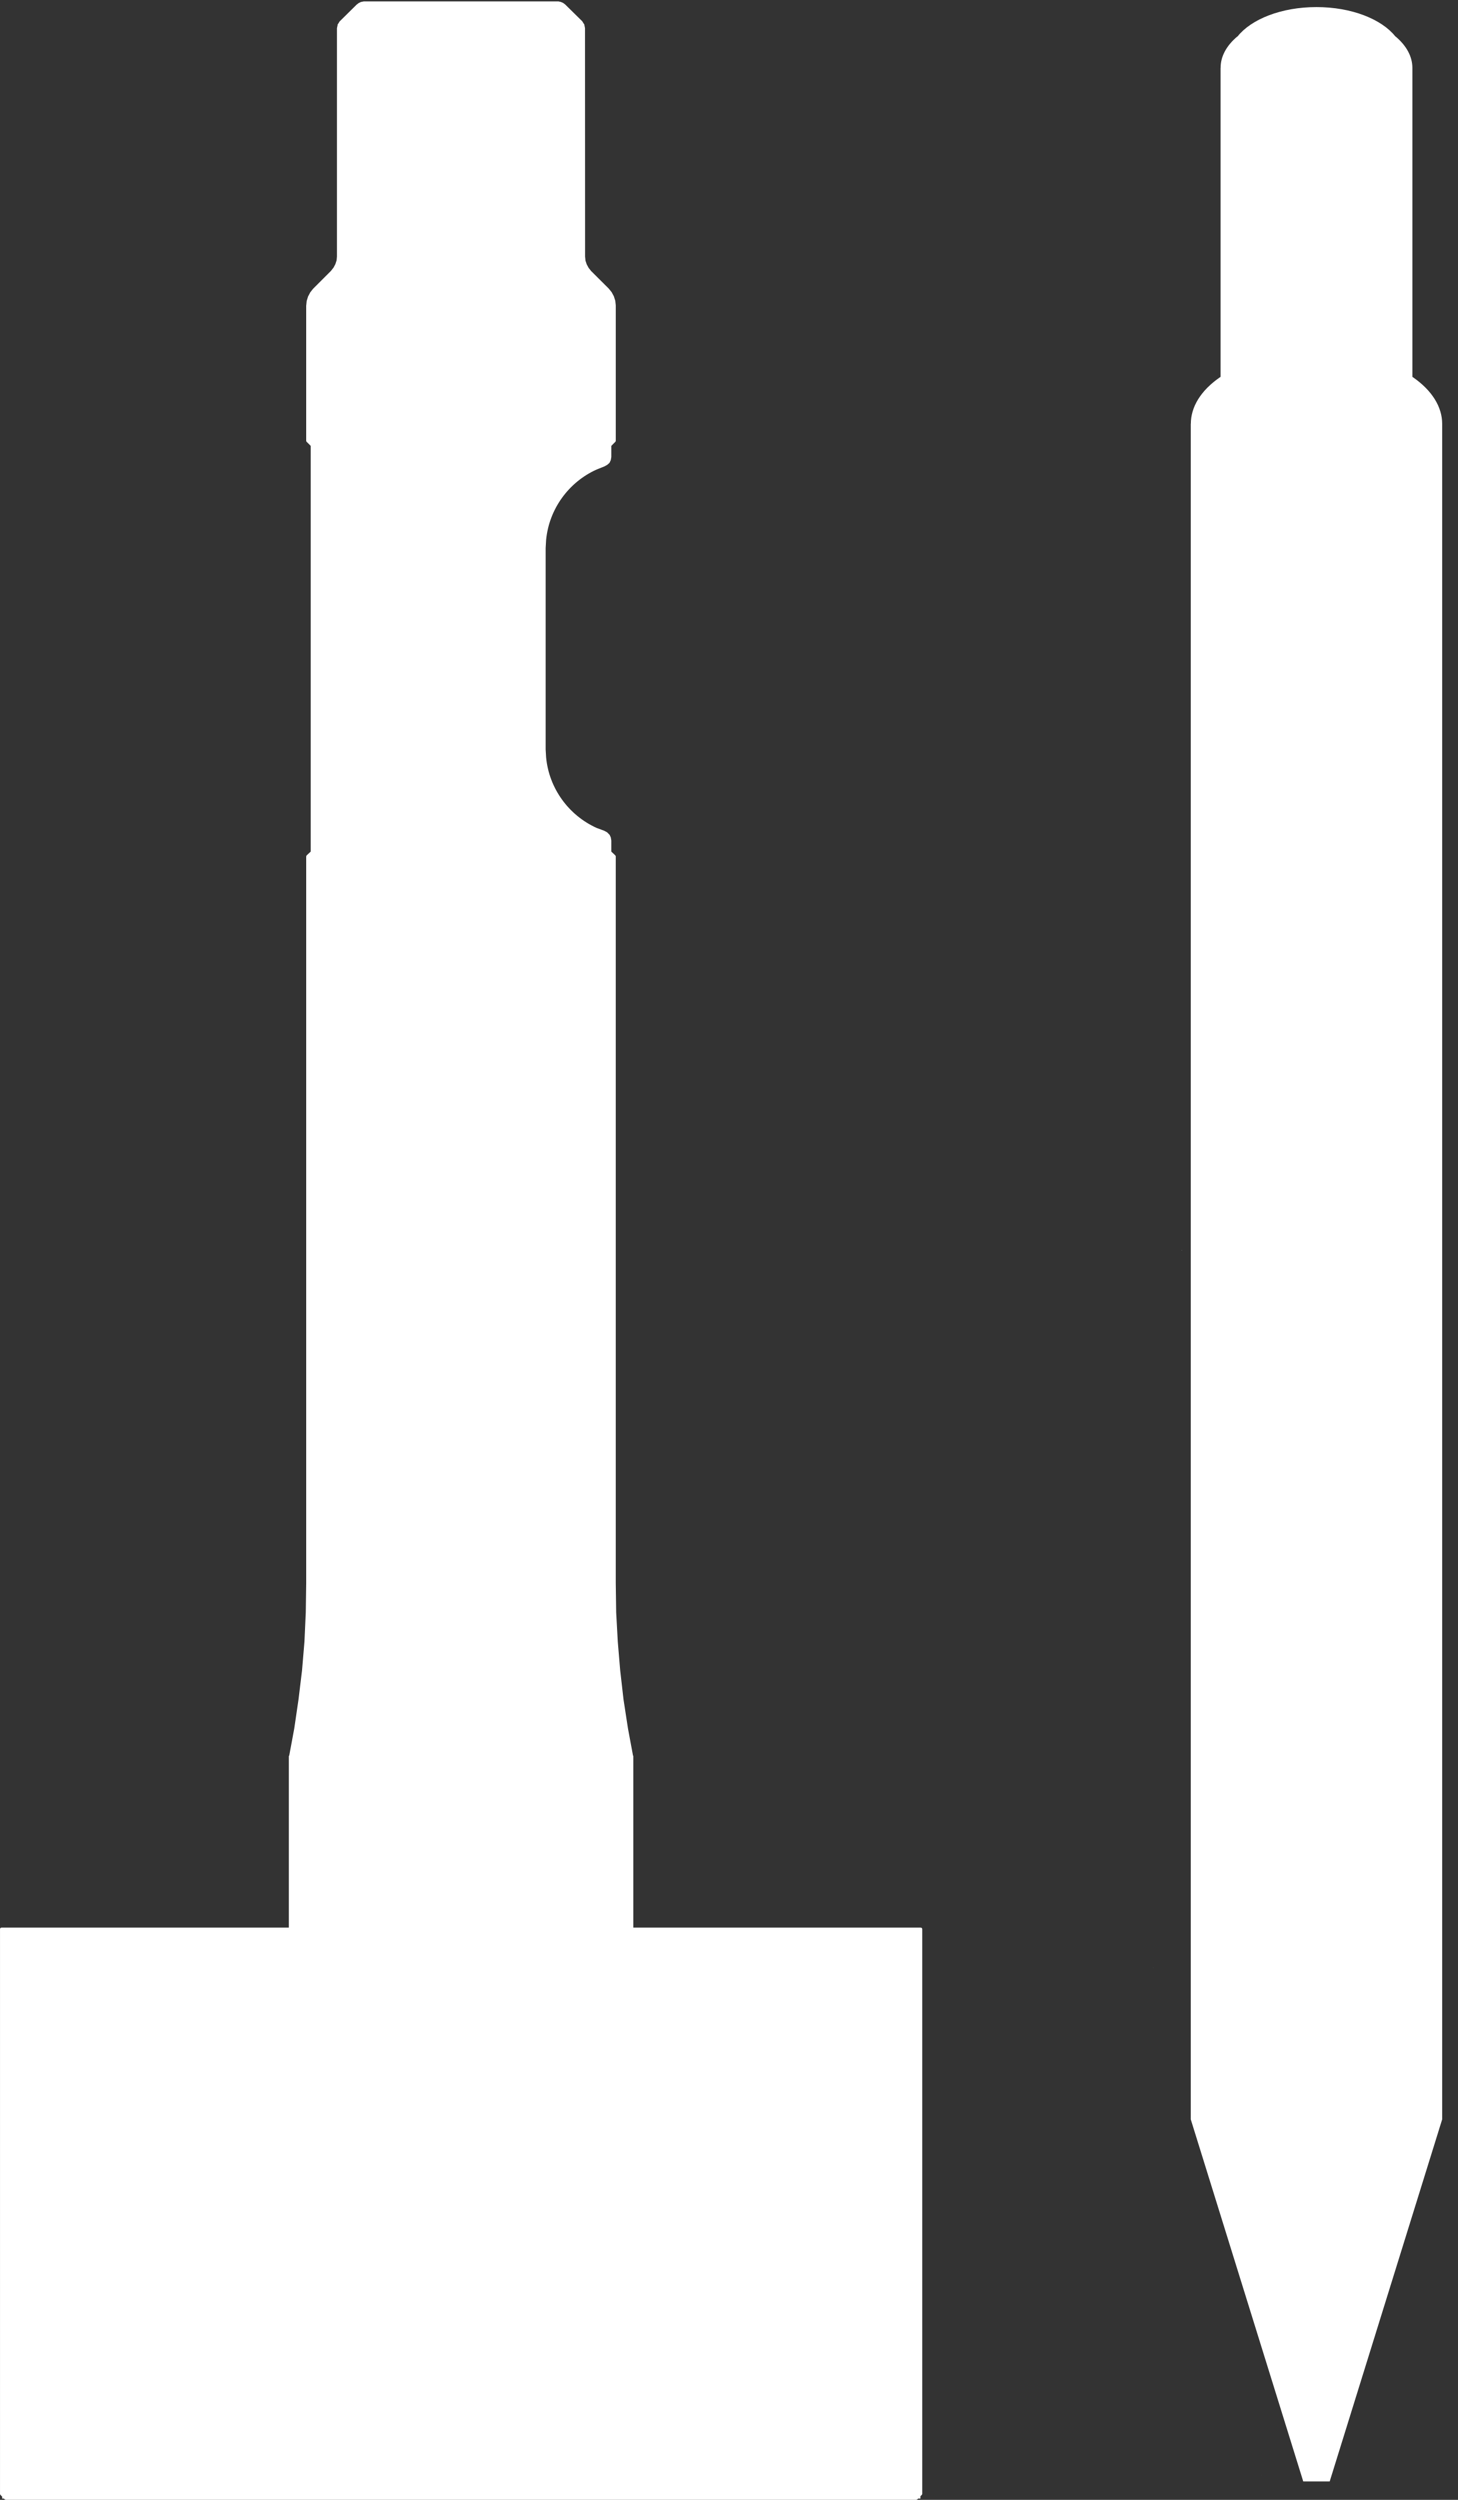 <?xml version="1.0" encoding="UTF-8" standalone="no"?>
<!DOCTYPE svg PUBLIC "-//W3C//DTD SVG 1.1//EN" "http://www.w3.org/Graphics/SVG/1.1/DTD/svg11.dtd">
<svg width="100%" height="100%" viewBox="0 0 21 36" version="1.1" xmlns="http://www.w3.org/2000/svg" xmlns:xlink="http://www.w3.org/1999/xlink" xml:space="preserve" xmlns:serif="http://www.serif.com/" style="fill-rule:evenodd;clip-rule:evenodd;stroke-linejoin:round;stroke-miterlimit:2;">
    <rect x="0" y="0" width="21" height="36" fill="#333333" stroke="none"/>
    <g>
        <path d="M20.343,5.427l0,-4.45c0,-0.158 -0.081,-0.316 -0.243,-0.452l-0.002,0c-0.198,-0.249 -0.631,-0.423 -1.137,-0.423c-0.505,-0 -0.939,0.174 -1.136,0.423l-0.003,0c-0.164,0.138 -0.242,0.296 -0.241,0.452l-0.001,-0l-0,4.45c-0.289,0.197 -0.428,0.437 -0.428,0.676l-0.001,-0l-0,24.418l1.62,5.214l0.381,0l1.62,-5.214l0,-24.418c0,-0.24 -0.143,-0.481 -0.429,-0.676Z" style="fill:#fff;fill-rule:nonzero;"/>
        <path d="M20.213,28.338l-0.001,0.003l0.009,0l-0.008,-0.003Z" style="fill:#fff;fill-rule:nonzero;"/>
        <path d="M16.613,28.338l-0.009,0.003c0.003,-0 0.006,-0.001 0.009,-0.002l-0,-0.001Z" style="fill:#fff;fill-rule:nonzero;"/>
        <path d="M19.809,18.006l-0.009,-0.001l-0,0.003l0.009,-0.002Z" style="fill:#fff;fill-rule:nonzero;"/>
        <path d="M17.026,18.005l-0.009,0.001l0.009,0.002l-0,-0.003Z" style="fill:#fff;fill-rule:nonzero;"/>
        <path d="M18.177,35.647l-0,-0.001l-0.009,-0l0.009,0.001Z" style="fill:#fff;fill-rule:nonzero;"/>
        <path d="M13.26,27.759l-4.138,0l0,-2.465c0,-0.005 -0.002,-0.01 -0.005,-0.014l-0.072,-0.387l-0.064,-0.416l-0.048,-0.419l-0.035,-0.416l-0.023,-0.422l-0.006,-0.42l0,-10.465c0,-0.002 -0.001,-0.004 -0.001,-0.006c-0,-0.001 -0,-0.002 -0.001,-0.003c0,-0.001 -0,-0.001 -0.001,-0.002c-0.001,-0.002 -0.002,-0.004 -0.004,-0.005c0,-0 0,-0 0,-0.001l-0.057,-0.054l-0,-0.157c-0,-0 -0,-0.001 -0,-0.002l-0,-0.001l-0.007,-0.039c-0,-0.002 -0.001,-0.004 -0.001,-0.006l-0.016,-0.035c-0.001,-0.002 -0.003,-0.004 -0.005,-0.006l-0.029,-0.029c-0.001,-0.002 -0.003,-0.003 -0.005,-0.004l-0.035,-0.019c-0.001,-0.001 -0.001,-0.001 -0.002,-0.001c-0,-0 -0.001,-0 -0.001,-0.001l-0.111,-0.041c-0.406,-0.184 -0.685,-0.573 -0.727,-1.013l-0.007,-0.117l0,-2.901l0.007,-0.119c0.043,-0.441 0.322,-0.828 0.726,-1.011l0.112,-0.045c0.001,0 0.001,-0 0.002,-0.001c0,0 0.001,0 0.001,0l0.039,-0.022l0.029,-0.025c0.003,-0.003 0.004,-0.005 0.006,-0.008l0.016,-0.035c0,-0.002 0.001,-0.004 0.001,-0.006l0.007,-0.038c-0,-0.001 -0,-0.002 -0,-0.002c-0,-0.001 -0,-0.001 -0,-0.002l-0,-0.157l0.057,-0.058c0.003,-0.002 0.004,-0.004 0.005,-0.007c0.002,-0.003 0.002,-0.006 0.002,-0.009l0,-1.949c0,-0 -0,-0 -0,-0.001c-0,-0 0,-0.001 -0,-0.001l-0.007,-0.065l-0.021,-0.065l-0.031,-0.058l-0.039,-0.048c0,-0 -0,-0.001 -0.001,-0.001c0,-0 0,-0.001 -0,-0.001l-0.256,-0.255l-0.035,-0.044l-0.028,-0.051l-0.018,-0.053l-0.006,-0.06l-0.001,-3.289l-0.009,-0.046c0,-0 0,-0 0,-0.001c0,-0.007 -0.003,-0.013 -0.009,-0.017l-0.02,-0.033c-0,-0.001 -0.001,-0.001 -0.002,-0.002c-0,-0 -0.001,-0.001 -0.001,-0.002l-0.246,-0.242l-0.03,-0.022l-0.034,-0.014l-0.032,-0.007l-0.002,0c-0.001,0 -0.001,-0 -0.002,-0l-2.795,-0c-0.001,-0 -0.001,0 -0.002,0c-0.001,0 -0.002,-0 -0.002,0l-0.04,0.008l-0.034,0.016l-0.025,0.019c-0.001,0 -0.001,0 -0.001,0.001c-0.001,0 -0.001,0 -0.002,0.001l-0.243,0.24c-0.001,0.001 -0.001,0.002 -0.002,0.002c-0,0.001 -0.001,0.001 -0.002,0.002l-0.02,0.033c-0.005,0.004 -0.009,0.01 -0.009,0.017c0,0.001 0.001,0.001 0.001,0.001l-0.01,0.046c0,0.001 0,0.002 0,0.003c0,0 -0,0.001 -0,0.002l-0,3.284l-0.005,0.055l-0.018,0.055l-0.027,0.05l-0.038,0.048l-0.255,0.255c-0,0 -0,0.001 -0.001,0.001c0,0 -0,0.001 -0.001,0.001l-0.04,0.051l-0.031,0.059l-0.02,0.065l-0.006,0.061l-0,0.001c-0,0.001 -0.001,0.001 -0.001,0.001l0,1.949c0,0.003 0.001,0.006 0.002,0.009c0.001,0.003 0.003,0.005 0.005,0.007l0.058,0.058l-0,5.843l-0.058,0.054l0,0.001c-0.001,0.001 -0.002,0.003 -0.004,0.005c0,0.001 -0,0.001 -0.001,0.002c-0,0.001 -0,0.002 -0,0.003c-0.001,0.002 -0.001,0.004 -0.001,0.006l-0.001,-0l0,10.465l-0.006,0.419l-0.019,0.423l-0.035,0.415l-0.051,0.42l-0.061,0.416l-0.072,0.387c-0.003,0.004 -0.006,0.009 -0.006,0.014l0,2.465l-4.138,0c-0.012,0 -0.022,0.01 -0.022,0.022l0,8.132c0,0.006 0.002,0.012 0.006,0.016l0.025,0.026l0,0.027l0.025,-0l0.011,0.011c0.004,0.004 0.01,0.007 0.016,0.007l13.113,0c0.006,0 0.012,-0.002 0.016,-0.006l0.012,-0.012l0.033,-0l-0,-0.033l0.019,-0.02c0.005,-0.004 0.007,-0.01 0.007,-0.016l-0,-8.132c-0,-0.012 -0.01,-0.022 -0.023,-0.022Z" style="fill:#fff;fill-rule:nonzero;"/>
    </g>
</svg>
